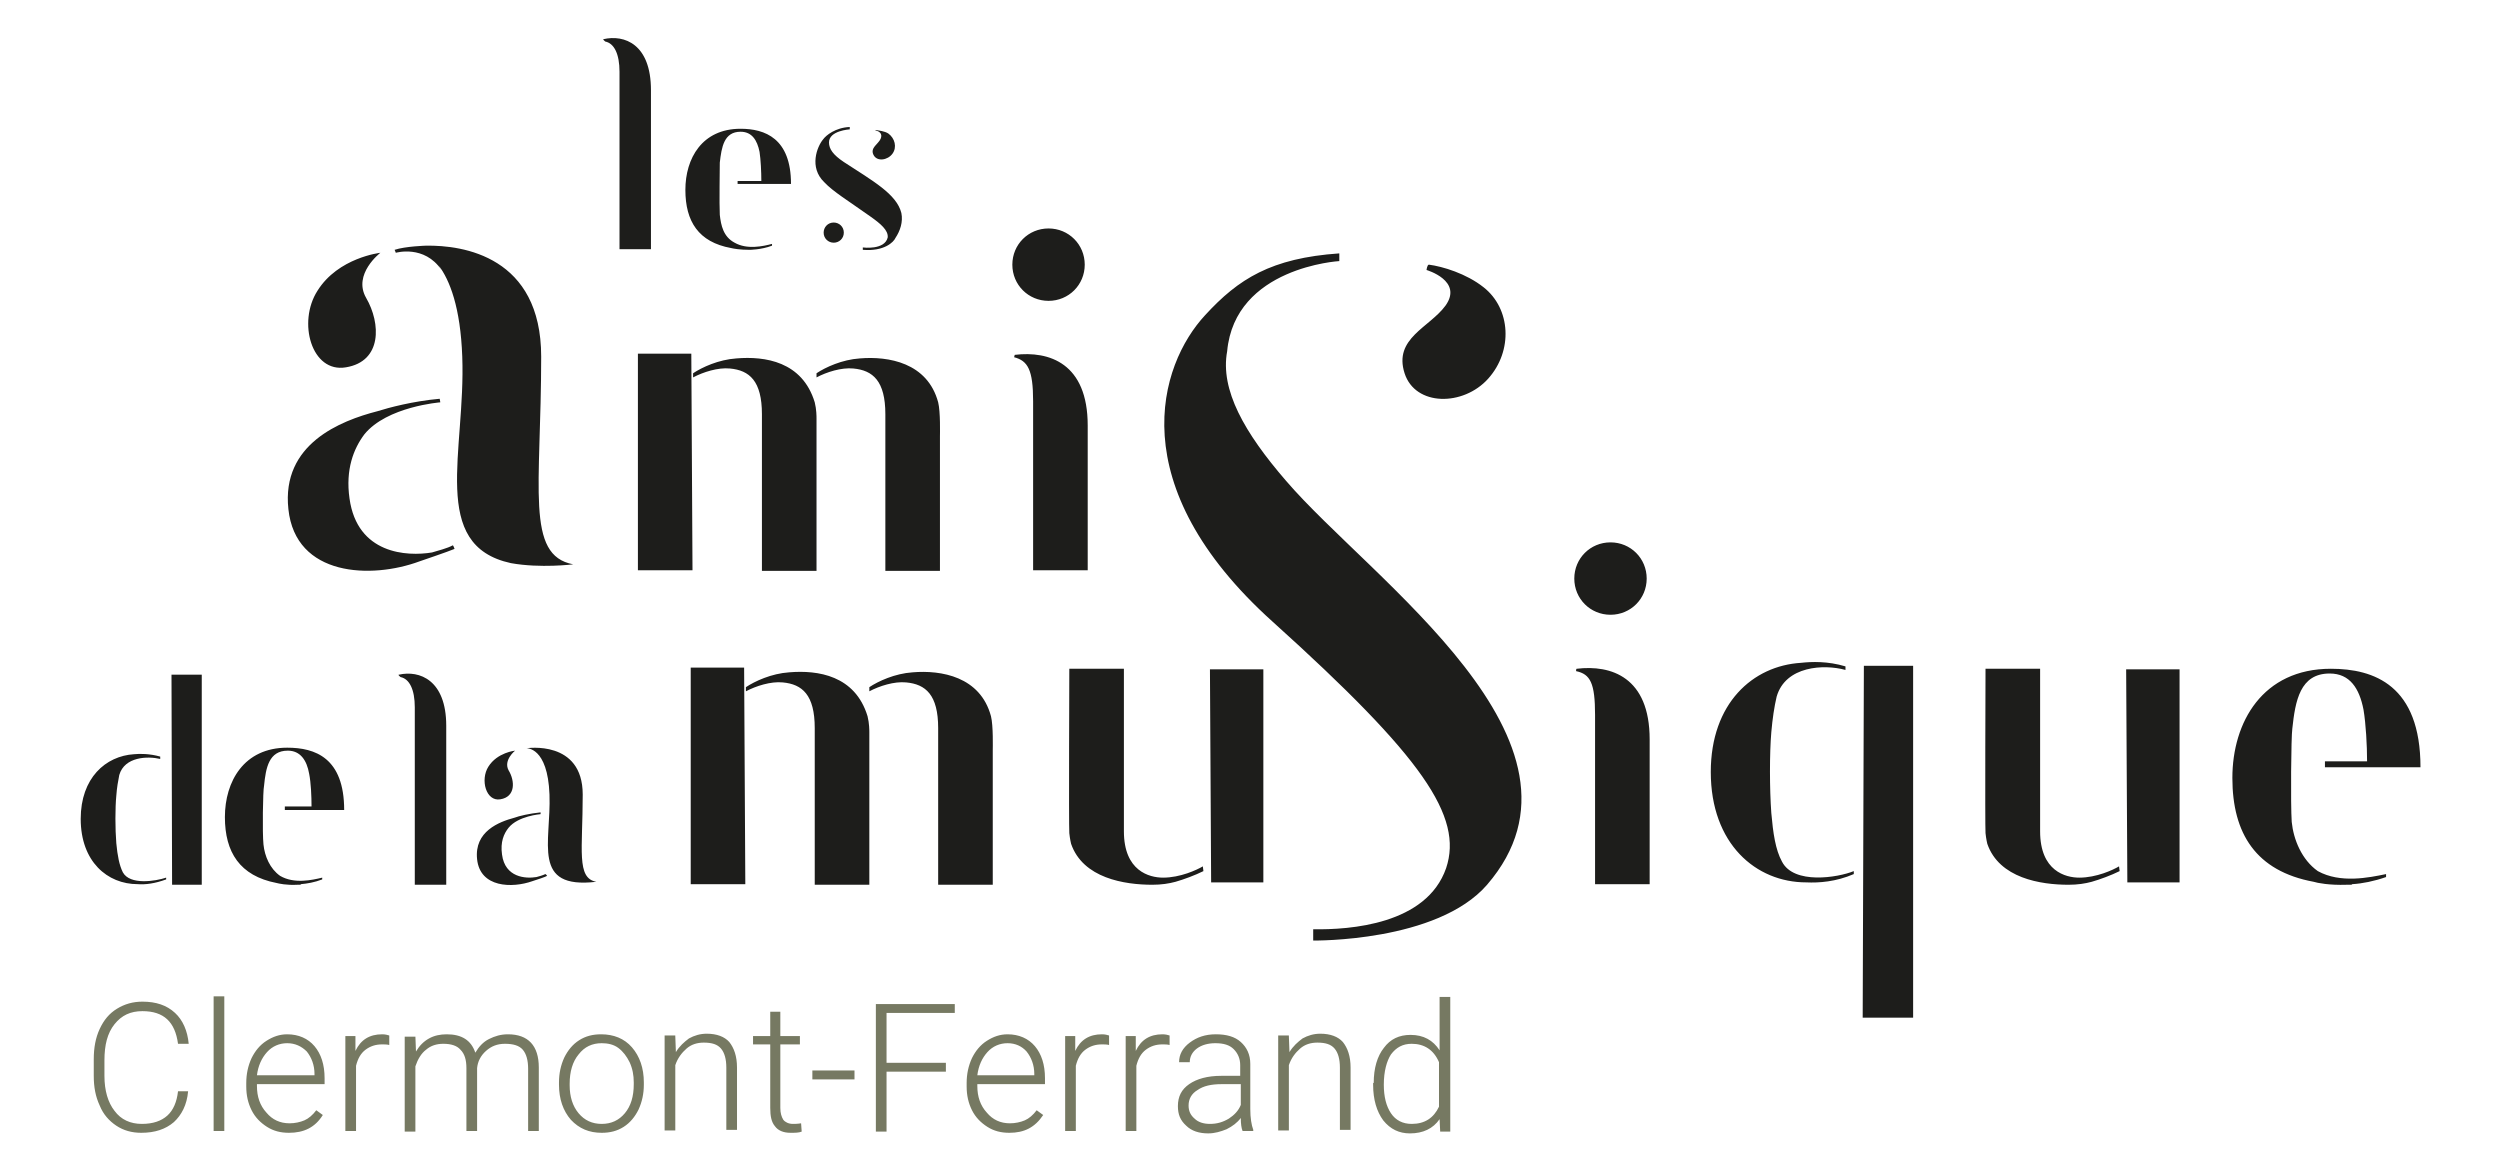 <?xml version="1.0" encoding="UTF-8"?>
<!-- Generator: Adobe Illustrator 27.4.1, SVG Export Plug-In . SVG Version: 6.00 Build 0)  -->
<svg xmlns="http://www.w3.org/2000/svg" xmlns:xlink="http://www.w3.org/1999/xlink" version="1.1" id="Calque_1" x="0px" y="0px" viewBox="0 0 421.3 197.3" style="enable-background:new 0 0 421.3 197.3;" xml:space="preserve">
<style type="text/css">
	.st0{fill:#767962;}
	.st1{fill:#1D1D1B;}
</style>
<g>
	<path class="st0" d="M31.7,183.9c-0.2,2.3-1.1,4-2.4,5.2c-1.4,1.2-3.2,1.8-5.5,1.8c-1.6,0-3-0.4-4.2-1.2c-1.2-0.8-2.2-1.9-2.8-3.4   c-0.7-1.5-1-3.1-1-5v-2.8c0-1.9,0.3-3.6,1-5.1c0.7-1.5,1.6-2.6,2.9-3.4c1.3-0.8,2.7-1.2,4.3-1.2c2.3,0,4.1,0.6,5.5,1.9   c1.3,1.2,2.1,3,2.3,5.2h-1.8c-0.5-3.7-2.4-5.5-6-5.5c-2,0-3.5,0.7-4.7,2.2c-1.2,1.5-1.7,3.5-1.7,6.1v2.6c0,2.5,0.6,4.5,1.7,5.9   c1.1,1.5,2.7,2.2,4.6,2.2c1.9,0,3.3-0.5,4.3-1.4s1.6-2.3,1.8-4.1H31.7z M37.7,190.6H36v-22.7h1.8V190.6z M48.7,190.9   c-1.4,0-2.6-0.3-3.7-1c-1.1-0.7-2-1.6-2.6-2.8c-0.6-1.2-0.9-2.5-0.9-4v-0.6c0-1.5,0.3-2.9,0.9-4.2c0.6-1.2,1.4-2.2,2.5-2.9   c1.1-0.7,2.2-1.1,3.5-1.1c1.9,0,3.5,0.7,4.6,2c1.1,1.3,1.7,3.1,1.7,5.4v1H43.3v0.3c0,1.8,0.5,3.3,1.6,4.5c1,1.2,2.3,1.8,3.9,1.8   c0.9,0,1.8-0.2,2.5-0.5c0.7-0.3,1.4-0.9,2-1.7l1.1,0.8C53.1,190,51.2,190.9,48.7,190.9z M48.4,175.8c-1.3,0-2.5,0.5-3.4,1.5   c-0.9,1-1.5,2.3-1.7,3.9H53V181c0-1.5-0.5-2.8-1.3-3.8C50.8,176.3,49.7,175.8,48.4,175.8z M65.6,176.1c-0.4-0.1-0.8-0.1-1.2-0.1   c-1.1,0-2,0.3-2.8,0.9c-0.8,0.6-1.3,1.5-1.6,2.7v11h-1.8v-16h1.7l0,2.5c0.9-1.9,2.4-2.8,4.5-2.8c0.5,0,0.9,0.1,1.2,0.2L65.6,176.1z    M70,174.6l0.1,2.6c0.6-1,1.3-1.7,2.2-2.2c0.9-0.5,1.9-0.7,3-0.7c2.5,0,4.1,1,4.8,3.1c0.6-1,1.3-1.8,2.3-2.3c1-0.5,2-0.8,3.2-0.8   c3.4,0,5.2,1.9,5.2,5.6v10.7h-1.8v-10.5c0-1.4-0.3-2.5-0.9-3.2c-0.6-0.7-1.6-1-3-1c-1.3,0-2.3,0.4-3.2,1.2   c-0.9,0.8-1.4,1.8-1.5,2.9v10.6h-1.8V180c0-1.4-0.3-2.4-1-3.1c-0.6-0.7-1.6-1-2.9-1c-1.1,0-2.1,0.3-2.9,1c-0.8,0.6-1.4,1.6-1.8,2.8   v11h-1.8v-16H70z M94.2,182.4c0-1.5,0.3-2.9,0.9-4.2c0.6-1.2,1.4-2.2,2.5-2.9c1.1-0.7,2.3-1,3.7-1c2.1,0,3.9,0.7,5.2,2.2   c1.3,1.5,2,3.5,2,5.9v0.4c0,1.5-0.3,2.9-0.9,4.2c-0.6,1.2-1.4,2.2-2.5,2.9c-1.1,0.7-2.3,1-3.7,1c-2.1,0-3.8-0.7-5.2-2.2   c-1.3-1.5-2-3.5-2-5.9V182.4z M96,182.9c0,1.9,0.5,3.5,1.5,4.7c1,1.2,2.3,1.8,3.9,1.8c1.6,0,2.9-0.6,3.9-1.8c1-1.2,1.5-2.8,1.5-4.9   v-0.3c0-1.2-0.2-2.3-0.7-3.4c-0.5-1-1.1-1.8-1.9-2.4c-0.8-0.6-1.8-0.8-2.8-0.8c-1.6,0-2.9,0.6-3.9,1.9c-1,1.2-1.5,2.9-1.5,4.9   V182.9z M113.8,174.6l0.1,2.7c0.6-1,1.4-1.7,2.2-2.3c0.9-0.5,1.9-0.8,3-0.8c1.7,0,3,0.5,3.8,1.4c0.8,1,1.3,2.4,1.3,4.3v10.5h-1.8   v-10.5c0-1.4-0.3-2.5-0.9-3.2s-1.5-1-2.9-1c-1.1,0-2.1,0.3-2.9,1c-0.8,0.7-1.5,1.6-1.9,2.8v11h-1.8v-16H113.8z M131.5,170.5v4.1   h3.3v1.4h-3.3v10.7c0,0.9,0.2,1.5,0.5,2c0.3,0.4,0.9,0.7,1.6,0.7c0.3,0,0.8,0,1.4-0.1l0.1,1.4c-0.5,0.2-1.1,0.2-1.9,0.2   c-1.2,0-2.1-0.4-2.6-1.1c-0.6-0.7-0.8-1.7-0.8-3.1v-10.7h-2.9v-1.4h2.9v-4.1H131.5z M144,181.9h-7.1v-1.5h7.1V181.9z M159.4,180.6   h-10v10.1h-1.8v-21.5h13.3v1.5h-11.5v8.4h10V180.6z M170.1,190.9c-1.4,0-2.6-0.3-3.7-1c-1.1-0.7-2-1.6-2.6-2.8   c-0.6-1.2-0.9-2.5-0.9-4v-0.6c0-1.5,0.3-2.9,0.9-4.2c0.6-1.2,1.4-2.2,2.5-2.9c1.1-0.7,2.2-1.1,3.5-1.1c1.9,0,3.5,0.7,4.6,2   c1.1,1.3,1.7,3.1,1.7,5.4v1h-11.4v0.3c0,1.8,0.5,3.3,1.6,4.5c1,1.2,2.3,1.8,3.9,1.8c0.9,0,1.8-0.2,2.5-0.5c0.7-0.3,1.4-0.9,2-1.7   l1.1,0.8C174.4,190,172.6,190.9,170.1,190.9z M169.8,175.8c-1.3,0-2.5,0.5-3.4,1.5c-0.9,1-1.5,2.3-1.7,3.9h9.6V181   c0-1.5-0.5-2.8-1.3-3.8C172.2,176.3,171.1,175.8,169.8,175.8z M186.9,176.1c-0.4-0.1-0.8-0.1-1.2-0.1c-1.1,0-2,0.3-2.8,0.9   c-0.8,0.6-1.3,1.5-1.6,2.7v11h-1.8v-16h1.7l0,2.5c0.9-1.9,2.4-2.8,4.5-2.8c0.5,0,0.9,0.1,1.2,0.2L186.9,176.1z M197.1,176.1   c-0.4-0.1-0.8-0.1-1.2-0.1c-1.1,0-2,0.3-2.8,0.9c-0.8,0.6-1.3,1.5-1.6,2.7v11h-1.8v-16h1.7l0,2.5c0.9-1.9,2.4-2.8,4.5-2.8   c0.5,0,0.9,0.1,1.2,0.2L197.1,176.1z M209.4,190.6c-0.2-0.5-0.3-1.2-0.3-2.2c-0.6,0.8-1.4,1.4-2.4,1.9c-1,0.4-2,0.7-3.1,0.7   c-1.5,0-2.8-0.4-3.7-1.3c-1-0.9-1.4-1.9-1.4-3.3c0-1.6,0.6-2.8,1.9-3.7c1.3-0.9,3.1-1.4,5.4-1.4h3.2v-1.8c0-1.1-0.4-2-1.1-2.7   c-0.7-0.7-1.7-1-3.1-1c-1.2,0-2.3,0.3-3.1,0.9c-0.8,0.6-1.2,1.4-1.2,2.3l-1.8,0c0-1.3,0.6-2.4,1.8-3.3c1.2-0.9,2.6-1.4,4.4-1.4   c1.8,0,3.2,0.4,4.2,1.3c1,0.9,1.6,2.1,1.6,3.7v7.6c0,1.5,0.2,2.7,0.5,3.5v0.2H209.4z M203.9,189.4c1.2,0,2.2-0.3,3.2-0.9   c0.9-0.6,1.6-1.3,2-2.3v-3.5h-3.2c-1.8,0-3.1,0.3-4.1,1c-1,0.6-1.5,1.5-1.5,2.6c0,0.9,0.3,1.6,1,2.2   C201.9,189.1,202.8,189.4,203.9,189.4z M217.2,174.6l0.1,2.7c0.6-1,1.4-1.7,2.2-2.3c0.9-0.5,1.9-0.8,3-0.8c1.7,0,3,0.5,3.8,1.4   c0.8,1,1.3,2.4,1.3,4.3v10.5h-1.8v-10.5c0-1.4-0.3-2.5-0.9-3.2s-1.5-1-2.9-1c-1.1,0-2.1,0.3-2.9,1c-0.8,0.7-1.5,1.6-1.9,2.8v11   h-1.8v-16H217.2z M231.5,182.5c0-2.5,0.6-4.5,1.7-5.9c1.1-1.5,2.6-2.2,4.5-2.2c2.2,0,3.8,0.9,4.9,2.6v-9h1.8v22.7h-1.7l-0.1-2.1   c-1.1,1.6-2.8,2.4-5,2.4c-1.8,0-3.3-0.7-4.5-2.2c-1.1-1.5-1.7-3.5-1.7-6V182.5z M233.2,182.8c0,2,0.4,3.6,1.2,4.8   c0.8,1.2,2,1.8,3.5,1.8c2.2,0,3.7-1,4.6-2.9V179c-0.9-2.1-2.5-3.1-4.6-3.1c-1.5,0-2.6,0.6-3.5,1.8   C233.7,178.8,233.2,180.5,233.2,182.8z"></path>
	<path class="st1" d="M174.1,96.2V67.6c0-5.3-0.9-6.8-3.2-7.4c0,0,0.1-0.4,0.1-0.4c5.8-0.7,12.3,1.4,12.3,11.9v24.4H174.1z    M176.7,50.7c3.4,0,6.1-2.7,6.1-6.1s-2.7-6.1-6.1-6.1s-6.1,2.7-6.1,6.1S173.3,50.7,176.7,50.7z M265.7,112.7   c-0.1,0-0.1,0.4-0.1,0.4c2.4,0.5,3.2,2,3.2,7.4v28.5h9.2v-24.4C278,114.1,271.5,112,265.7,112.7z M271.4,103.6   c3.4,0,6.1-2.7,6.1-6.1s-2.7-6.1-6.1-6.1s-6.1,2.7-6.1,6.1S268,103.6,271.4,103.6z M142.2,39.2c0-1-0.8-1.7-1.7-1.7   c-1,0-1.7,0.8-1.7,1.7c0,1,0.8,1.7,1.7,1.7C141.4,40.9,142.2,40.2,142.2,39.2z M250.8,63.8c4.2-4.7,3.8-11.8-0.8-15.4   c-2.9-2.3-6.9-3.5-9.2-3.8c-0.3,0-0.4,0.9-0.4,0.9s6.2,1.8,3.2,6c-2.7,3.7-8.8,5.5-6.9,11.4C238.5,68.5,246.6,68.5,250.8,63.8z    M313.9,171.5h8.5v-59.3h-8.3L313.9,171.5z M67.2,113.7c-0.2,0,0.3,0.4,0.3,0.4c1.5,0.3,2.4,2.1,2.4,5.1v29.9h5.3v-26.8   C75.2,114.6,70.7,112.9,67.2,113.7z M109.7,41.9V15.2c0-7.8-4.5-9.4-8-8.6c-0.2,0,0.3,0.4,0.3,0.4c1.5,0.3,2.4,2.1,2.4,5.1v29.9   H109.7z M29,149.1h5v-35.4h-5.1L29,149.1z M147.2,26.1c0.6,1.2,2.4,0.9,3.2-0.2s0.4-2.6-0.7-3.4c-0.6-0.4-1.6-0.5-2.1-0.6   c-0.1,0-0.1,0.1,0,0.1c0.5,0.1,1.2,0.5,0.8,1.4C148,24.3,146.6,24.9,147.2,26.1z M358.5,148.7h8.8v-35.9h-9L358.5,148.7z    M350.4,147.9c-2.3,0-6.6-1.1-6.6-7.8v-27.4h-9.2c0,0-0.1,26.5,0,27.7c0.1,1,0.3,1.8,0.3,1.8c2,5.8,9,6.9,13.7,6.9   c1.5,0,2.8-0.2,3.9-0.5c1.4-0.4,3.3-1.1,4.7-1.8l-0.1-0.8C356.1,146.6,353.3,147.9,350.4,147.9z M204.1,148.7h8.8v-35.9h-9   L204.1,148.7z M196,147.9c-2.3,0-6.6-1.1-6.6-7.8v-27.4h-9.2c0,0-0.1,26.5,0,27.7c0.1,1,0.3,1.8,0.3,1.8c2,5.8,9,6.9,13.7,6.9   c1.5,0,2.8-0.2,3.9-0.5c1.4-0.4,3.3-1.1,4.7-1.8l-0.1-0.8C201.7,146.6,198.9,147.9,196,147.9z M300.3,145.2c-1.1-2-1.5-4.8-1.8-8.2   c-0.3-4.1-0.3-10.1,0-13.6c0.2-2.3,0.5-4.3,0.9-6c1.5-5.2,8-5.5,11.6-4.5v-0.6c-3-0.9-5.7-0.8-7.5-0.6c-8.1,0.5-15.2,6.8-15.2,18.4   c0,12.1,7.6,18.6,16.1,18.6c0,0,0,0,0,0c2.1,0.1,5-0.1,8-1.4v-0.5C309.7,147.9,302.3,149.1,300.3,145.2z M20.7,147   c-0.6-1.2-0.9-2.8-1.1-4.9c-0.2-2.4-0.2-6,0-8c0.1-1.4,0.3-2.5,0.5-3.5c0.9-3.1,4.8-3.2,6.9-2.7v-0.4c-1.8-0.5-3.4-0.5-4.4-0.4   c-4.8,0.3-9,4-9,10.9c0,7.2,4.5,11,9.6,11c0,0,0,0,0,0c1.3,0.1,2.9-0.1,4.8-0.8v-0.3C26.2,148.5,21.9,149.2,20.7,147z M47.8,136.5   H58c0-8.8-4.9-10.5-9.6-10.5c-7.3,0-10.5,5.7-10.5,11.7c0,5.9,2.5,9.9,8.7,11.1c0.4,0.1,1.7,0.4,3.5,0.3c0.1,0,0.3,0,0.4,0   c0.1,0,0.2,0,0.2-0.1c1.1-0.1,2.3-0.3,3.6-0.8v-0.3c-1.7,0.4-4.7,1.1-7.1-0.3c-1.7-1.2-2.6-3.3-2.8-5.3c-0.2-1.9-0.1-9.1,0.1-9.9   c0.3-3,0.8-5.9,4-5.9c2.1,0,3.2,1.6,3.6,3.9c0.3,1.5,0.4,3.8,0.4,5.5h-4.5V136.5z M390.6,146.8c-2.7-1.9-4.1-5.3-4.4-8.3   c-0.2-3-0.1-14.4,0.1-15.7c0.5-4.7,1.3-9.3,6.3-9.3c3.4,0,5,2.5,5.7,6.1c0.4,2.4,0.6,6,0.6,8.7h-7.1v1h16.1   c0-13.8-7.8-16.6-15.1-16.6c-11.5,0-16.6,9-16.6,18.4c0,9.4,4,15.7,13.7,17.5c0.6,0.2,2.7,0.6,5.5,0.5c0.2,0,0.5,0,0.7,0   c0.2,0,0.2,0,0.3-0.1c1.7-0.1,3.7-0.5,5.7-1.2v-0.5C399.2,147.9,394.4,148.9,390.6,146.8z M123.2,41.8c0.4,0.1,1.5,0.3,3.1,0.3   c0,0,2,0,3.8-0.7v-0.3c-1.5,0.4-4.2,1-6.3-0.2c-1.9-1-2.3-2.9-2.5-4.7c-0.1-1.7,0-8.1,0-8.8c0.3-2.6,0.7-5.2,3.5-5.2   c1.9,0,2.8,1.4,3.2,3.4c0.2,1.3,0.3,3.4,0.3,4.9h-4V31h9c0-7.7-4.4-9.3-8.5-9.3c-6.5,0-9.3,5-9.3,10.3   C115.5,37.3,117.7,40.8,123.2,41.8z M116.5,59.6h-9v36.5h9.2L116.5,59.6z M124.1,60.4c-3,0.2-5.8,1.5-7.3,2.5v0.7   c1.7-0.9,4.2-1.7,6.2-1.5c3.3,0.3,5.4,2.1,5.4,7.7v26.4h9.2c0,0,0-24.5,0-25.7c0-0.3,0-1.5-0.3-2.7C135.2,60.9,128.9,60,124.1,60.4   z M144.9,60.4c-3,0.2-5.8,1.5-7.3,2.5v0.7c1.7-0.9,4.2-1.7,6.2-1.5c3.3,0.3,5.4,2.1,5.4,7.7v26.4h9.2c0,0,0-21.5,0-22.7   c0-0.3,0.1-4.1-0.3-5.7C156.3,61.1,149.7,60,144.9,60.4z M116.4,112.5v36.5h9.2l-0.2-36.5H116.4z M133,113.3   c-3,0.2-5.8,1.5-7.3,2.5v0.7c1.7-0.9,4.2-1.7,6.2-1.5c3.3,0.3,5.4,2.1,5.4,7.7v26.4h9.2c0,0,0-24.5,0-25.7c0-0.3,0-1.5-0.3-2.7   C144.1,113.8,137.8,112.9,133,113.3z M153.8,113.3c-3,0.2-5.8,1.5-7.3,2.5v0.7c1.7-0.9,4.2-1.7,6.2-1.5c3.3,0.3,5.4,2.1,5.4,7.7   v26.4h9.2c0,0,0-21.5,0-22.7c0-0.3,0.1-4.1-0.3-5.7C165.2,114,158.6,112.9,153.8,113.3z M86.1,94.9c5,0.9,10.5,0.2,10.5,0.2   c-8.1-1.5-5.4-12.9-5.4-35c0-16.9-13.2-18.8-19.4-18.7l0,0c0,0-3.5,0.1-5.3,0.7c0.1,0.2,0.2,0.5,0.2,0.5s4.8-1.4,7.7,2.9l-0.5-0.8   c1.9,2.5,3.7,7.1,4,15.4C78.5,76.1,72.3,91.9,86.1,94.9z M58.3,61.9c6.1-1,5.9-7.4,3.4-11.7c-2.3-4,2.4-7.6,2.4-7.6   s-7.1,0.8-10.6,6.4C50.1,54.3,52.5,62.9,58.3,61.9z M76.3,91.9c-0.9,0.5-2.5,0.9-3.5,1.2c-4.2,0.7-12.6,0.3-13.9-9.1   c-0.7-4.9,0.7-8.4,2.5-10.8c3.8-4.7,12.8-5.4,12.8-5.4l-0.1-0.6c-4.5,0.4-8.6,1.5-10.5,2.1c-6.2,1.6-16.2,5.5-15,16.5   c1.2,11.4,14,11.8,22.1,8.8c0,0,5-1.7,5.9-2.1C76.6,92.5,76.4,91.9,76.3,91.9z M98.2,133.9c0-9.3-9.5-7.8-9.5-7.8s3.6-0.3,3.9,7.8   s-3.1,16,7.9,14.7C97.1,148,98.2,143.2,98.2,133.9z M86.8,126.5c0,0-3,0.3-4.5,2.7c-1.4,2.2-0.4,5.9,2,5.5c2.6-0.4,2.5-3.1,1.4-4.9   C84.8,128.1,86.8,126.5,86.8,126.5z M91.9,147.3c-0.4,0.2-1.1,0.4-1.5,0.5c-1.8,0.3-5.3,0.1-5.8-3.8c-0.3-2.1,0.3-3.5,1.1-4.5   c1.6-2,5.4-2.3,5.4-2.3l0-0.3c-1.9,0.2-3.6,0.6-4.4,0.9c-2.6,0.7-6.8,2.3-6.3,7c0.5,4.8,5.9,4.9,9.3,3.7l0.3-0.1   c1.9-0.6,2.2-0.8,2.2-0.8S92,147.3,91.9,147.3z M146.7,36.5c1.7,1.2,3,2.3,2.9,3.5c-0.5,2.2-4.2,1.7-4.2,1.7s0,0.2,0,0.4   c3.6,0.3,5.2-1.3,5.5-2c0.8-1.2,1.3-2.7,1-4.2c-0.8-3.2-4.8-5.4-9.7-8.6c-1.8-1.2-2.5-2.2-2.5-3.3c0-2,3.5-2.2,3.5-2.2s0-0.2,0-0.4   c-2.4,0.1-4,1.4-4.5,2.1c-1,1.2-2.4,4.7,0.2,7.2C140.4,32.3,142.9,33.8,146.7,36.5z M216.7,81c-7-8.1-11.1-15.3-9.9-21.8   C208.1,45,225.7,44,225.7,44l0-1.3c-11.5,0.8-17,4.3-22.6,10.4c-7.8,8.4-14.2,28.7,11.4,51.7c25.3,22.8,32.1,32.8,29.2,41.5   c-3.3,9.5-16.2,10.4-22.4,10.3v1.9c0,0,20.9,0.3,29.3-9.4C271.3,125.1,231,97.7,216.7,81z"></path>
</g>
</svg>
